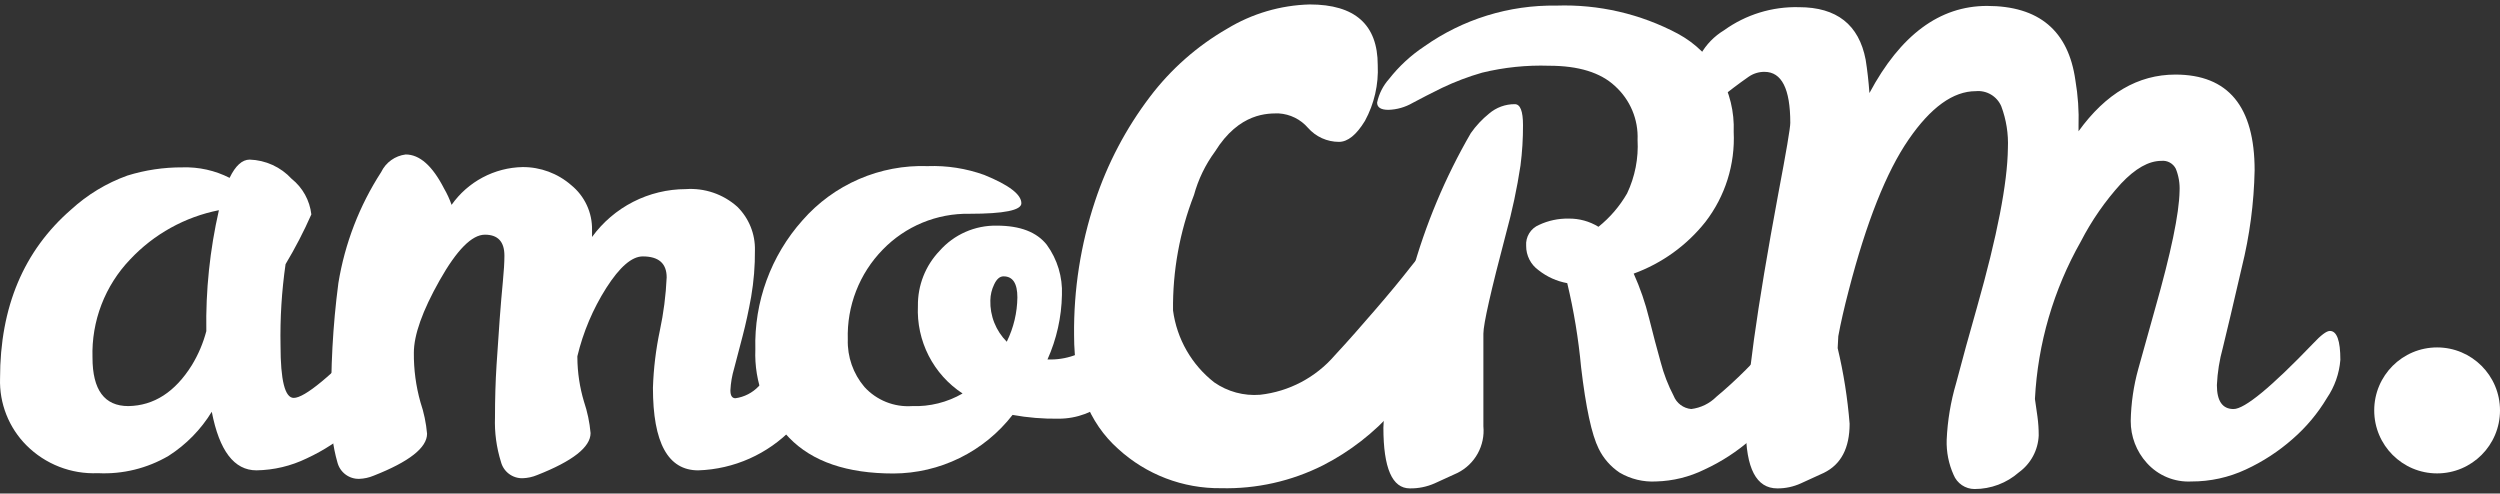 <?xml version="1.0" encoding="UTF-8"?> <svg xmlns="http://www.w3.org/2000/svg" width="770" height="152" viewBox="0 0 770 152" fill="none"><rect x="0" y="0" width="770" height="152" fill="#333333" stroke="none"/><g clip-path="url(#clip0_828_638)"><path d="M119.914 98.37C122.238 98.37 123.401 101.345 123.401 107.294C123.145 111.524 121.786 115.615 119.462 119.16C116.63 123.895 113.068 128.152 108.906 131.768C104.575 135.588 99.714 138.756 94.475 141.178C89.641 143.528 84.351 144.787 78.979 144.865C72.135 144.865 67.551 138.851 65.227 126.822C61.879 132.301 57.331 136.944 51.926 140.401C45.335 144.264 37.762 146.12 30.135 145.737C26.078 145.913 22.028 145.241 18.244 143.766C14.459 142.29 11.022 140.045 8.15 137.168C5.458 134.472 3.347 131.246 1.948 127.698C0.549 124.15 -0.109 120.354 0.015 116.541C0.015 94.554 7.311 77.224 21.903 64.548C26.932 59.941 32.824 56.38 39.239 54.073C44.727 52.37 50.442 51.522 56.188 51.549C61.224 51.387 66.221 52.499 70.715 54.782C72.523 51.034 74.588 49.158 76.913 49.158C79.349 49.239 81.746 49.803 83.962 50.817C86.179 51.834 88.172 53.279 89.826 55.074C93.217 57.781 95.399 61.722 95.896 66.037C93.571 71.305 90.918 76.423 87.954 81.362C86.761 89.649 86.243 98.017 86.404 106.389C86.404 117.165 87.76 122.555 90.472 122.555C93.829 122.555 101.965 115.829 114.878 102.379C117.202 99.706 118.881 98.37 119.914 98.37ZM28.489 110.137C28.489 120.096 32.169 125.076 39.529 125.076C47.406 124.947 53.927 120.744 59.093 112.467C61.079 109.211 62.579 105.68 63.548 101.989C63.335 89.462 64.636 76.956 67.422 64.741C56.965 66.81 47.416 72.102 40.111 79.873C36.257 83.889 33.244 88.635 31.248 93.831C29.252 99.028 28.314 104.574 28.489 110.137Z" fill="white"></path><path d="M205.334 85.44C205.334 81.129 202.881 78.975 197.974 78.975C194.616 78.975 190.871 82.207 186.739 88.673C182.628 95.148 179.618 102.261 177.829 109.724V110.111C177.86 114.71 178.545 119.283 179.863 123.692C180.922 126.83 181.605 130.09 181.896 133.39C181.896 137.701 176.408 142.013 165.432 146.324C164.017 146.914 162.508 147.243 160.977 147.294C159.458 147.335 157.969 146.857 156.755 145.941C155.541 145.025 154.674 143.726 154.294 142.25C152.912 137.827 152.29 133.204 152.455 128.573C152.455 122.817 152.616 117.427 152.938 112.407C153.261 107.383 153.584 102.665 153.907 98.245C154.23 93.934 154.553 90.118 154.876 86.797C155.198 83.48 155.36 80.796 155.36 78.748C155.36 74.436 153.359 72.282 149.355 72.282C145.352 72.282 140.703 76.97 135.409 86.346C130.115 95.721 127.467 103.16 127.467 108.655C127.42 113.804 128.104 118.93 129.501 123.886C130.561 127.027 131.244 130.283 131.535 133.584C131.535 137.895 126.047 142.206 115.071 146.517C113.656 147.108 112.147 147.437 110.616 147.488C109.097 147.525 107.612 147.043 106.399 146.127C105.187 145.215 104.318 143.916 103.933 142.444C102.486 137.403 101.864 132.162 102.093 126.925C101.783 113.631 102.496 100.338 104.224 87.153C106.214 74.986 110.699 63.358 117.395 53.009C118.098 51.543 119.159 50.275 120.479 49.328C121.799 48.379 123.336 47.775 124.949 47.578C129.254 47.578 133.192 51.072 136.765 58.053C137.7 59.657 138.479 61.346 139.089 63.097C141.568 59.572 144.842 56.682 148.645 54.661C152.447 52.636 156.672 51.54 160.977 51.459C166.454 51.431 171.753 53.395 175.892 56.988C177.954 58.653 179.609 60.766 180.728 63.171C181.847 65.576 182.402 68.205 182.348 70.858V72.991C185.663 68.436 190.004 64.725 195.018 62.164C200.033 59.603 205.58 58.26 211.209 58.249C214.085 58.043 216.973 58.419 219.701 59.352C222.429 60.285 224.943 61.757 227.093 63.68C228.861 65.424 230.254 67.51 231.187 69.813C232.12 72.113 232.572 74.582 232.517 77.065C232.558 81.875 232.168 86.682 231.354 91.424C230.579 95.735 229.708 99.741 228.739 103.449C227.77 107.156 226.899 110.487 226.124 113.442C225.463 115.65 225.073 117.929 224.962 120.232C224.962 121.847 225.479 122.658 226.511 122.658C229.249 122.278 231.777 120.979 233.678 118.971C236.52 116.511 239.36 113.828 242.201 110.918L250.046 102.868C252.522 100.345 254.19 99.086 255.049 99.086C256.857 99.086 257.762 101.24 257.762 105.552C257.762 114.605 253.21 123.401 244.106 131.935C236.477 139.879 226.05 144.52 215.051 144.869C205.754 144.869 201.105 136.399 201.105 119.456C201.295 113.52 202.008 107.611 203.236 101.8C204.386 96.417 205.088 90.942 205.334 85.44Z" fill="white"></path><path d="M311.869 127.794C307.52 133.394 301.957 137.932 295.597 141.057C289.237 144.184 282.249 145.819 275.163 145.836C260.896 145.836 250.209 142.183 243.107 134.873C239.602 131.284 236.865 127.013 235.067 122.329C233.268 117.641 232.445 112.635 232.647 107.618C232.237 92.988 237.436 78.758 247.174 67.849C251.961 62.378 257.904 58.043 264.57 55.16C271.239 52.273 278.464 50.909 285.719 51.164C291.652 50.947 297.568 51.869 303.154 53.881C310.773 56.984 314.582 59.895 314.582 62.608C314.582 64.766 309.253 65.845 298.602 65.845C293.626 65.753 288.687 66.686 284.088 68.589C279.491 70.492 275.333 73.321 271.869 76.903C268.311 80.546 265.523 84.874 263.678 89.623C261.829 94.375 260.961 99.45 261.12 104.544C260.954 109.897 262.786 115.121 266.252 119.191C268.094 121.21 270.367 122.784 272.897 123.801C275.428 124.822 278.155 125.256 280.879 125.077C286.337 125.277 291.74 123.933 296.472 121.196C292.035 118.289 288.433 114.273 286.021 109.544C283.609 104.812 282.47 99.538 282.717 94.233C282.629 87.913 285.031 81.814 289.4 77.255C291.601 74.759 294.318 72.774 297.361 71.435C300.403 70.095 303.704 69.433 307.028 69.498C314.192 69.498 319.328 71.469 322.425 75.414C325.671 79.881 327.309 85.318 327.075 90.837C326.946 97.699 325.43 104.463 322.621 110.721H323.782C329.222 110.677 334.446 108.578 338.405 104.836C339.955 103.286 341.281 101.926 342.377 100.762C342.77 100.27 343.259 99.863 343.815 99.562C344.368 99.263 344.978 99.076 345.606 99.015C347.414 99.015 348.316 101.173 348.316 105.484C348.564 108.778 348.062 112.085 346.858 115.158C345.65 118.231 343.764 120.993 341.346 123.235C337.109 126.925 331.685 128.957 326.075 128.957C321.312 129.028 316.556 128.638 311.869 127.794ZM310.125 105.162C312.198 100.929 313.3 96.292 313.354 91.58C313.354 87.269 311.933 85.115 309.094 85.115C307.93 85.115 306.964 85.956 306.187 87.635C305.454 89.148 305.057 90.803 305.027 92.486C304.956 94.857 305.373 97.214 306.251 99.419C307.127 101.621 308.446 103.618 310.125 105.291V105.162Z" fill="white"></path><path d="M750.628 145.804C761.326 145.804 770 137.117 770 126.405C770 115.689 761.326 107.006 750.628 107.006C739.929 107.006 731.259 115.689 731.259 126.405C731.259 137.117 739.929 145.804 750.628 145.804Z" fill="white"></path><path d="M550.829 101.923C552.98 101.923 554.055 104.898 554.055 110.847C553.74 115.047 552.339 119.093 549.988 122.584C547.159 127.323 543.594 131.576 539.432 135.195C535.104 139.018 530.243 142.187 525.002 144.605C520.355 146.895 515.267 148.153 510.087 148.289C506.156 148.509 502.251 147.563 498.853 145.575C496.085 143.733 493.856 141.189 492.394 138.201C490.244 133.89 488.436 125.518 486.974 113.079C486.17 104.365 484.748 95.722 482.71 87.211C479.491 86.631 476.465 85.264 473.897 83.236C472.703 82.388 471.726 81.262 471.058 79.956C470.39 78.65 470.047 77.201 470.057 75.733C469.952 74.376 470.281 73.016 470.994 71.856C471.706 70.696 472.768 69.79 474.026 69.267C476.872 67.931 479.986 67.27 483.13 67.327C486.373 67.28 489.565 68.155 492.33 69.851C495.881 67.002 498.87 63.515 501.146 59.566C503.578 54.427 504.69 48.759 504.372 43.077C504.504 39.97 503.948 36.87 502.743 34C501.536 31.134 499.711 28.57 497.401 26.49C492.944 22.332 486.187 20.249 477.127 20.249C470.183 20.018 463.243 20.737 456.496 22.382C452.276 23.593 448.162 25.15 444.196 27.04C440.774 28.722 437.741 30.272 435.092 31.697C432.823 33.017 430.259 33.749 427.636 33.831C425.313 33.831 424.149 33.088 424.149 31.599C424.716 28.892 425.984 26.382 427.83 24.323C430.886 20.422 434.546 17.037 438.678 14.299C450.567 5.904 464.807 1.501 479.355 1.725C492.353 1.28 505.243 4.255 516.736 10.358C522.156 13.275 526.644 17.657 529.693 23.01C532.739 28.363 534.225 34.465 533.977 40.622C534.459 50.611 531.369 60.448 525.26 68.362C519.507 75.604 511.865 81.109 503.178 84.271C505.172 88.707 506.763 93.317 507.923 98.046C509.151 102.957 510.345 107.486 511.508 111.624C512.441 115.189 513.774 118.639 515.477 121.905C515.915 123.021 516.654 123.995 517.614 124.714C518.571 125.433 519.71 125.871 520.901 125.979C523.832 125.62 526.562 124.29 528.648 122.197C531.684 119.677 534.686 116.926 537.658 113.951C540.626 110.976 543.275 108.229 545.599 105.708C548.051 103.185 549.795 101.923 550.829 101.923ZM466.57 32.084C468.25 32.084 469.087 34.241 469.087 38.552C469.101 42.701 468.843 46.849 468.314 50.967C467.242 58.033 465.753 65.027 463.857 71.92C459.21 89.508 456.883 99.789 456.883 102.764V131.281C457.161 134.198 456.55 137.129 455.132 139.693C453.715 142.254 451.557 144.327 448.942 145.64L441.873 148.872C439.465 149.937 436.853 150.467 434.22 150.422C428.797 150.422 426.086 144.184 426.086 131.702C426.721 115.62 429.655 99.711 434.804 84.464C438.983 69.257 445.102 54.651 453.009 41.008C454.593 38.749 456.482 36.724 458.626 34.994C460.838 33.098 463.66 32.067 466.57 32.084Z" fill="white"></path><path d="M717.603 101.927C719.754 101.927 720.832 104.902 720.832 110.851C720.496 115.058 719.072 119.101 716.697 122.588C713.868 127.327 710.307 131.58 706.141 135.2C701.813 139.019 696.952 142.187 691.712 144.606C686.467 147.055 680.745 148.313 674.958 148.293C672.384 148.432 669.812 147.991 667.431 146.997C665.05 146.01 662.923 144.494 661.203 142.571C657.998 139.029 656.237 134.416 656.264 129.637C656.363 124.226 657.143 118.847 658.591 113.633C660.226 107.768 661.946 101.605 663.754 95.136C668.662 77.891 671.179 65.802 671.308 58.858C671.427 56.507 671.03 54.157 670.148 51.972C669.738 51.161 669.093 50.497 668.296 50.062C667.502 49.628 666.593 49.448 665.691 49.547C661.817 49.547 657.686 51.874 653.296 56.531C648.398 61.907 644.229 67.908 640.898 74.38C632.476 89.224 627.636 105.831 626.76 122.88L627.534 128.31C627.798 130.24 627.931 132.184 627.921 134.131C627.826 136.36 627.229 138.541 626.17 140.508C625.115 142.472 623.626 144.172 621.818 145.481C618.043 148.798 613.189 150.623 608.165 150.62C606.778 150.62 605.421 150.203 604.271 149.426C603.121 148.649 602.229 147.543 601.707 146.258C600.187 142.876 599.461 139.196 599.576 135.488C599.834 129.572 600.811 123.711 602.483 118.029C604.42 110.658 606.571 102.833 608.939 94.556C615.136 72.698 618.301 56.402 618.43 45.666C618.63 41.263 617.938 36.864 616.394 32.732C615.746 31.226 614.641 29.965 613.229 29.127C611.822 28.292 610.183 27.922 608.552 28.079C601.578 28.079 594.668 33.058 587.826 43.017C580.981 52.976 574.848 68.43 569.424 89.383C568.003 94.814 566.928 99.536 566.195 103.545L566.002 107.229C567.83 114.881 569.058 122.666 569.682 130.508C569.682 138.012 567.036 143.056 561.741 145.64L554.669 148.876C552.39 149.914 549.913 150.444 547.407 150.427C540.952 150.427 537.722 144.253 537.722 131.899C537.722 119.549 541.057 95.438 547.729 59.57C550.185 46.636 551.409 39.394 551.409 37.844C551.409 27.366 548.763 22.129 543.468 22.129C541.701 22.115 539.975 22.658 538.53 23.679C537.044 24.714 535.558 25.792 534.072 26.915C532.59 28.034 531.05 29.222 529.459 30.47C527.879 31.515 526.023 32.054 524.13 32.023C522.129 32.023 521.128 30.277 521.128 26.786C521.135 23.269 522.051 19.815 523.781 16.756C525.511 13.696 528.001 11.139 531.006 9.324C537.719 4.49 545.826 1.994 554.089 2.211C565.71 2.211 572.555 7.601 574.621 18.377C575.137 21.61 575.527 25.039 575.785 28.659C585.34 10.769 597.412 1.824 612.005 1.824C627.995 1.824 637.069 9.453 639.219 24.714C640.017 29.391 640.342 34.137 640.19 38.879V40.429C648.581 28.791 658.524 22.97 670.019 22.97C686.288 22.97 694.425 32.8 694.425 52.457C694.225 62.566 692.892 72.62 690.453 82.429C687.807 93.878 685.87 102.09 684.642 107.069C683.594 110.835 682.977 114.705 682.801 118.612C682.801 123.524 684.514 125.983 687.936 125.983C691.355 125.983 699.523 119.257 712.437 105.807C714.849 103.219 716.572 101.927 717.603 101.927Z" fill="white"></path><path d="M441.71 76.159C444.94 76.159 446.619 79.392 446.619 85.501C446.452 92.42 444.984 99.242 442.29 105.612C439.19 113.193 434.821 120.191 429.38 126.307C423.213 133.302 415.788 139.071 407.491 143.315C397.756 148.213 386.969 150.632 376.081 150.364C364.375 150.503 353.052 146.181 344.409 138.271C335.349 130.188 330.817 118.536 330.817 103.319C330.658 89.259 332.839 75.27 337.276 61.933C341.092 50.393 346.787 39.569 354.127 29.888C360.572 21.357 368.662 14.21 377.919 8.871C385.612 4.193 394.391 1.605 403.39 1.371C417.359 1.371 424.343 7.602 424.343 20.061C424.631 26.038 423.268 31.977 420.405 37.228C417.779 41.54 415.11 43.694 412.396 43.694C410.598 43.694 408.818 43.31 407.176 42.571C405.534 41.828 404.069 40.746 402.875 39.396C401.749 38.087 400.368 37.018 398.821 36.251C397.274 35.485 395.589 35.037 393.869 34.932C390.64 34.932 381.729 34.576 374.208 46.702C371.254 50.719 369.066 55.247 367.75 60.057C363.34 71.386 361.149 83.462 361.295 95.623C362.468 104.384 367.021 112.335 373.981 117.769C378.113 120.642 383.109 121.992 388.119 121.585C397.02 120.598 405.219 116.277 411.073 109.493C415.466 104.771 419.34 100.31 423.502 95.494C427.667 90.677 431.348 86.247 434.512 82.173C437.674 78.099 440.065 76.159 441.71 76.159Z" fill="white"></path></g><defs><clipPath id="clip0_828_638"><rect width="770" height="151" fill="white" transform="translate(0 0.451)"></rect></clipPath></defs></svg> 